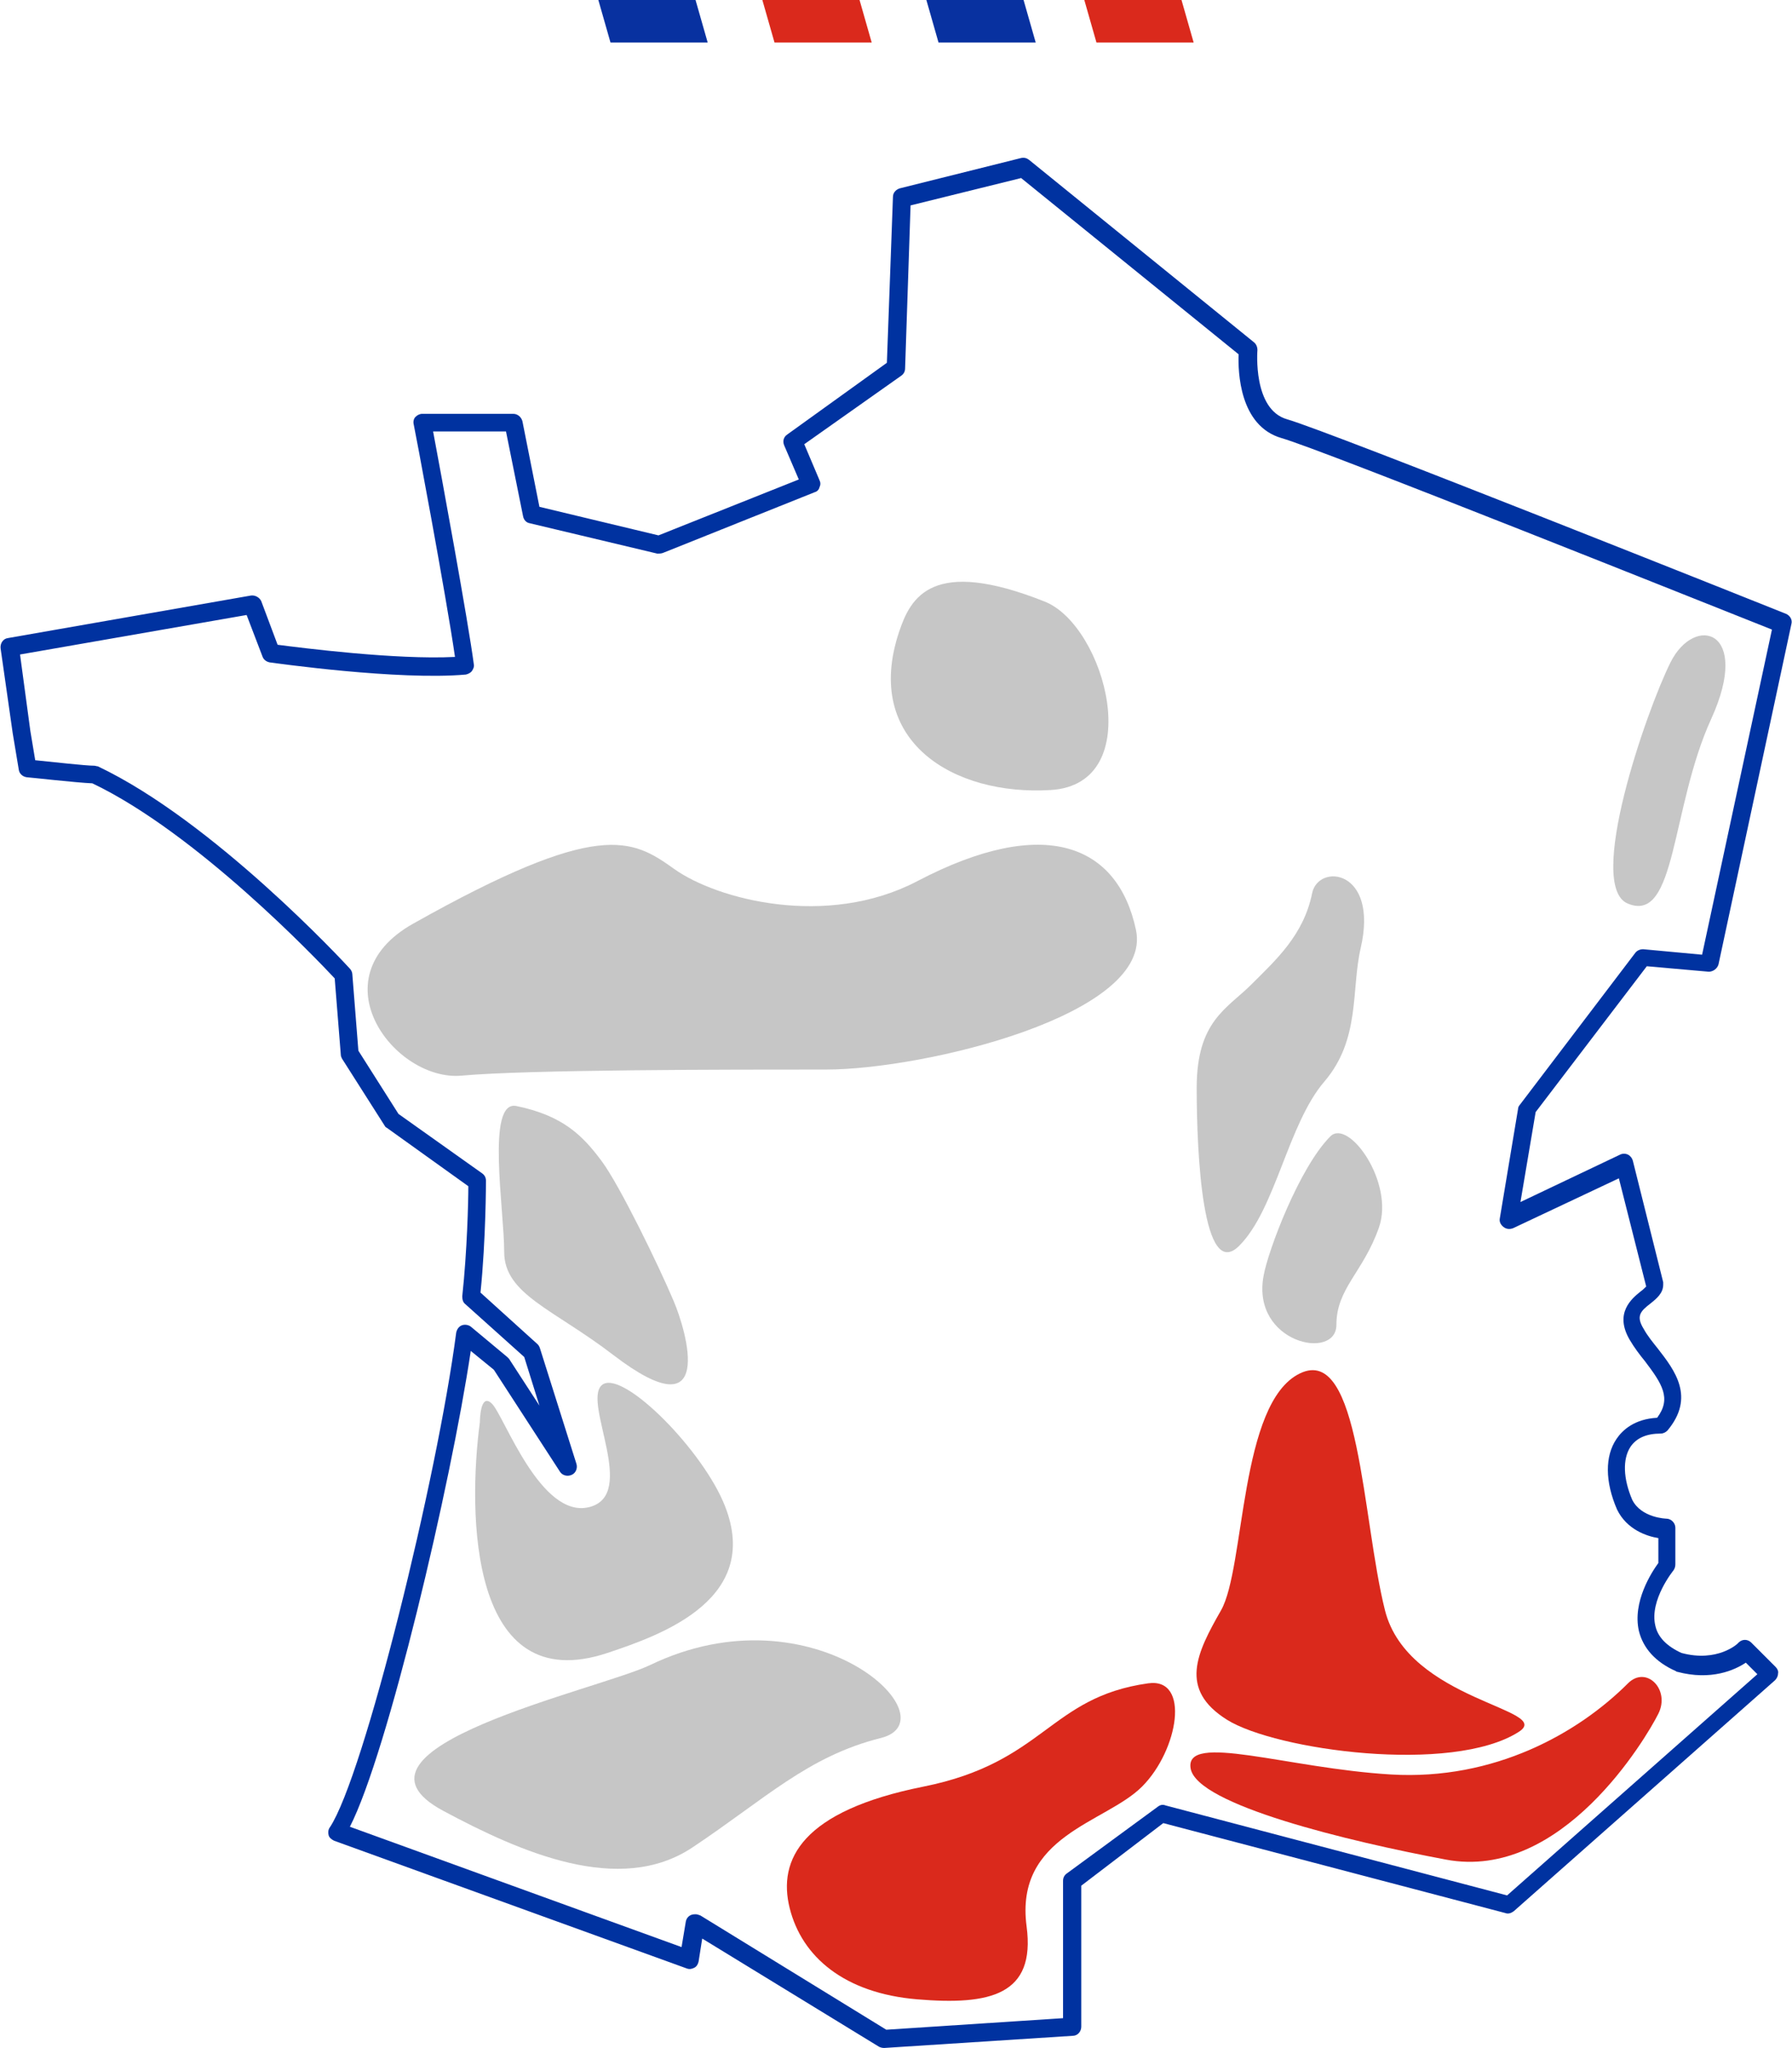 <svg enable-background="new 0 0 295 337" viewBox="0 0 295 337" xmlns="http://www.w3.org/2000/svg"><path d="m145.5 337c-.3 0-.6-.1-.8-.2l-29.1-17.8-.6 3.8c-.1.4-.3.8-.7 1s-.8.3-1.3.1l-58-21c-.4-.2-.8-.5-.9-.9s-.1-.9.2-1.3c5.6-8.4 17.7-57.6 20.8-81.4.1-.5.4-1 .9-1.2s1.1-.1 1.5.2l6 5c.1.1.2.2.3.3l5 7.7-2.5-8-9.7-8.7c-.4-.3-.5-.8-.5-1.3.8-7.4 1-15.6 1-18.1l-13.4-9.6c-.2-.1-.3-.2-.4-.4l-7-11c-.1-.2-.2-.4-.2-.7l-1-12.5c-2.9-3.1-22.7-23.9-39.9-32.1-2.6-.1-10.5-1-10.8-1-.7-.1-1.2-.6-1.3-1.2l-1-6-2-14c-.1-.8.4-1.6 1.2-1.7l40-7c.7-.1 1.4.3 1.7.9l2.7 7.2c3.9.5 19.5 2.5 29.2 2-1.4-9.8-6.7-38-6.8-38.3-.1-.4 0-.9.3-1.2s.7-.5 1.1-.5h15c.7 0 1.3.5 1.5 1.2l2.8 14.1 19.6 4.7 23.1-9.2-2.4-5.6c-.3-.7-.1-1.4.5-1.8l16.4-11.8 1-27.3c0-.7.5-1.2 1.1-1.4l20-5c.5-.1.9 0 1.3.3l37 30c.4.3.6.8.6 1.3 0 .1-.8 9.8 4.9 11.4 7 2 79.1 30.8 82.1 32 .7.3 1.1 1 .9 1.7l-12 56c-.2.7-.9 1.2-1.6 1.2l-10.2-.9-18.3 24-2.5 14.8 16.4-7.8c.4-.2.9-.2 1.3 0s.7.6.8 1l5 20v.4c0 1.4-1.1 2.3-2.1 3.1-1.7 1.3-2.4 2.1-1.1 4.2.6 1.1 1.5 2.2 2.3 3.2 2.8 3.6 6.2 8 1.6 13.5-.3.3-.7.5-1.1.5-2.3 0-4 .7-5 2.2-1.3 2-1.2 5.2.3 8.7 1.5 3 5.6 3.1 5.6 3.1.8 0 1.5.7 1.5 1.5v6c0 .4-.1.7-.3 1 0 0-4 4.9-3 9.1.4 1.9 1.9 3.4 4.3 4.5 5.9 1.6 9.3-1.5 9.4-1.7.6-.6 1.5-.6 2.1 0l4 4c.3.3.5.7.4 1.1 0 .4-.2.8-.5 1.1l-43 38c-.4.3-.9.5-1.4.3l-56.3-14.8-13.5 10.3v23.2c0 .8-.6 1.5-1.4 1.5l-31 2zm-31-22c.3 0 .5.1.8.2l30.6 18.8 29.1-1.9v-22.6c0-.5.2-.9.6-1.2l15-11c.4-.3.8-.4 1.3-.2l56.2 14.8 41.2-36.4-1.9-1.9c-1.8 1.2-5.7 3-11.3 1.5-.1 0-.1 0-.2-.1-3.4-1.5-5.4-3.8-6.1-6.6-1.1-4.8 2.1-9.7 3.2-11.2v-4.1c-1.9-.3-5.2-1.4-6.8-4.7-2-4.6-2-8.8-.1-11.6 1-1.5 3-3.3 6.7-3.5 2.4-3.2.8-5.6-2-9.3-.9-1.1-1.8-2.3-2.5-3.5-2.6-4.4.3-6.8 1.8-8 .3-.2.7-.6.9-.8l-4.5-17.8-17.4 8.2c-.5.2-1.1.2-1.6-.2s-.7-.9-.6-1.4l3-18c0-.2.1-.5.3-.7l19-25c.3-.4.8-.6 1.3-.6l9.7.9 11.5-53.5c-9.6-3.8-74.3-29.7-80.7-31.5-7-2-7.2-11-7.1-13.8l-35.8-29-18.2 4.5-.9 26.8c0 .5-.2.9-.6 1.2l-16 11.3 2.5 5.9c.2.4.2.8 0 1.2-.1.4-.4.7-.8.8l-25 10c-.3.1-.6.1-.9.1l-21-5c-.6-.1-1-.6-1.1-1.2l-2.8-13.9h-12c1.3 6.9 5.8 31.4 6.7 38.3.1.4-.1.8-.3 1.1s-.6.5-1 .6c-11.1 1-31.5-1.9-32.3-2-.5-.1-1-.4-1.2-1l-2.6-6.8-37.3 6.5 1.7 12.6.8 4.8c3 .3 8.3.9 9.7.9.2 0 .4.1.6.1 19 9 40.6 32.3 41.5 33.3.2.2.4.6.4.9l1 12.6 6.6 10.4 13.8 9.8c.4.3.6.7.6 1.2 0 .1 0 9.6-.9 18.4l9.4 8.5c.2.2.3.4.4.7l6 19c.2.7-.1 1.5-.8 1.8s-1.5.1-1.9-.5l-10.9-16.8-3.8-3.1c-3.3 22.1-13.7 66.2-19.9 78.3l54.6 19.8.7-4.2c.1-.5.4-.9.9-1.1.3-.1.5-.1.7-.1z" fill="#0032a0"/><path d="m214 226c-10 4.8-9 32-13 39s-7 13 1 18 37 9 48 2c6-3.8-18.2-5-22-20-3.8-15.1-4.1-43.8-14-39z" fill="#da291c"/><path d="m68 152c30.6-17.2 36-14 43-9s25.1 9.8 40 2c21-11 33-6 36 8s-35 23-51 23-49 0-60 1-24-16-8-25z" fill="#c6c6c6"/><path d="m73 298c12.7 6.8 29 14 41 6s19-15 31-18-11-25-38-12c-8.6 4.1-53.3 13.7-34 24z" fill="#c6c6c6"/><path d="m268 277c-8.2 8.2-22 16-39 15s-34-7-33-1 26 12 42 15c19.1 3.6 33-20 35-24s-2-8-5-5z" fill="#da291c"/><path d="m189 277c-16.3 2.3-17 13-37 17s-24 12-22 20 9 14 21 15 19.5-.7 18-12c-2-15 13-17 19-23s8-18 1-17z" fill="#da291c"/><g fill="#c6c6c6"><path d="m172 99c-18.6-7.4-22.1-.7-24 5-6 18 9 27 25 26s9-27-1-31z"/><path d="m85 182c7.8 1.6 11 5 14 9s9.5 17.4 11.9 23.1c2.1 4.9 7.1 21.9-9.9 8.9-9.9-7.6-18-10-18-17s-3-25 2-24z"/><path d="m216 147c-1.4 6.9-6 11-10 15s-9 6-9 17 1 32 7 26 8-20 14-27 4.4-15.1 6-22c3-13-7-14-8-9z"/><path d="m219 187c-5.1 5.1-10.3 18.9-11 23-2 11 12 14 12 8s4.4-8.6 7-16-5-18-8-15z"/><path d="m79 234c-2 15-1.8 45.6 21 38 9-3 26-9 19-25-4.1-9.3-17-22-20-19s6 18-2 20-14-15-16-17-2 3-2 3z"/><path d="m275 109c-4 8-14 36.9-7 39.7 8 3.3 7-15.7 13.7-30.4s-2.7-17.3-6.7-9.3z"/></g><path d="m196.5 7h-16l-2-7h16z" fill="#da291c"/><path d="m116.5 7h-16l-2-7h16z" fill="#0831a0"/><path d="m143.5 7h-16l-2-7h16z" fill="#da291c"/><path d="m170.5 7h-16l-2-7h16z" fill="#0831a0"/></svg>